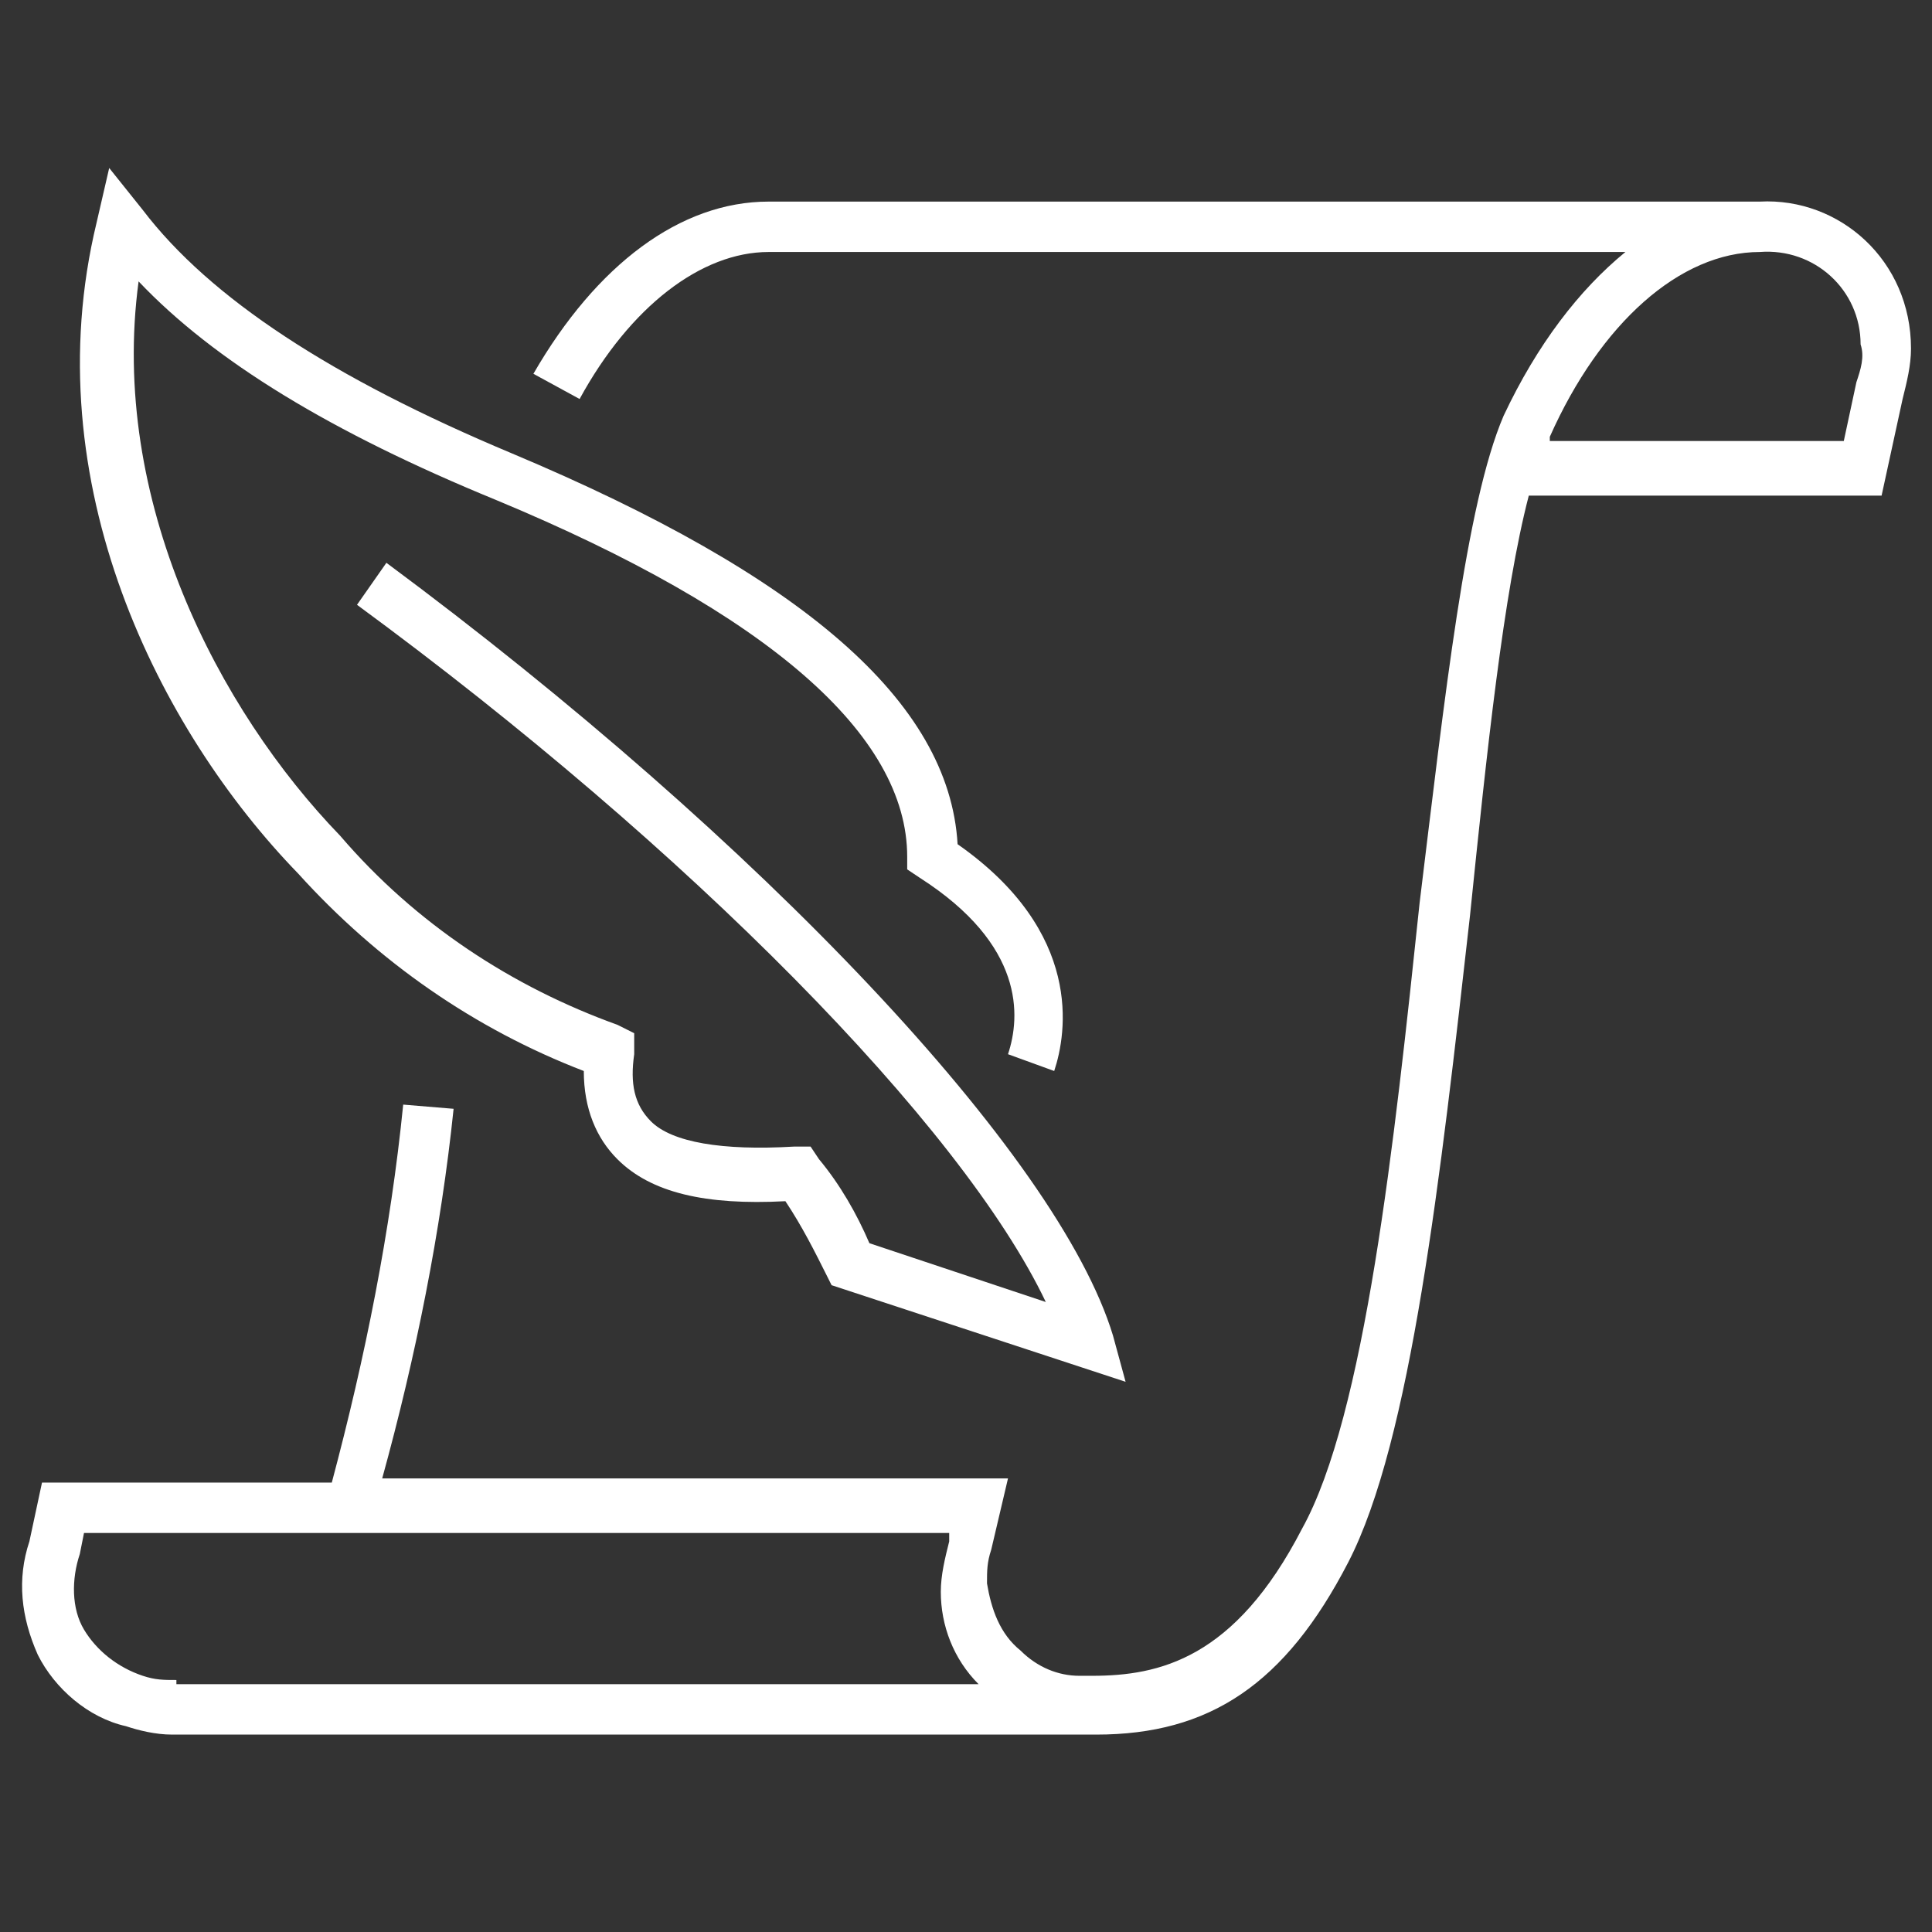 <svg version="1.1" id="Livello_1" xmlns="http://www.w3.org/2000/svg" x="0" y="0" viewBox="0 0 46 46" xml:space="preserve"><rect x="0" y="0" width="46" height="46" fill="#333333" stroke="none"/><style>.st0{fill:#fff}</style><path class="st0" d="M41.9 4.8H18.3c-2.1 0-4.1 1.5-5.6 4.1l1.1.6C15 7.3 16.7 6 18.3 6h20.4c-1.1.9-2.1 2.2-2.9 3.9-.9 2.1-1.4 6.7-2 11.6-.6 5.7-1.3 12.2-2.8 14.9-1.6 3.1-3.4 3.5-5 3.5h-.3c-.5 0-1-.2-1.4-.6-.5-.4-.7-1-.8-1.6 0-.3 0-.5.1-.8l.4-1.7H9.1c.8-2.9 1.4-5.9 1.7-8.8l-1.2-.1c-.3 3-.9 6-1.7 9H1l-.3 1.4c-.3.9-.2 1.8.2 2.7.4.8 1.2 1.5 2.1 1.7.3.1.7.2 1.1.2h22c2.7 0 4.5-1.2 6-4.1 1.5-2.9 2.2-9.2 2.9-15.4.4-3.9.8-7.7 1.4-10h8.4l.5-2.3c.1-.4.2-.8.2-1.2 0-2.1-1.7-3.6-3.6-3.5zM4.2 40c-.3 0-.5 0-.8-.1-.6-.2-1.1-.6-1.4-1.1s-.3-1.2-.1-1.8l.1-.5h20.6v.2c-.1.4-.2.8-.2 1.2 0 .8.3 1.6.9 2.2H4.2V40zm40-30.9l-.3 1.4h-7v-.1C38.1 7.7 40 6 41.9 6v-.6.6c1.3-.1 2.4.9 2.4 2.2.1.3 0 .6-.1.9z"/><path class="st0" d="M13.9 25.5c0 .9.3 1.6.8 2.1.8.8 2.1 1.1 4 1 .4.6.7 1.2 1 1.8l.1.2 7 2.3-.3-1.1C25.2 27.5 18.1 20 9.2 13.4l-.7 1c7.9 5.8 14.4 12.4 16.4 16.6l-4.2-1.4c-.3-.7-.7-1.4-1.2-2l-.2-.3h-.4c-1.7.1-2.9-.1-3.4-.6-.4-.4-.5-.9-.4-1.6v-.5l-.4-.2c-2.5-.9-4.8-2.4-6.6-4.5-2.9-3-5.5-8-4.8-13.2 1.8 1.9 4.6 3.6 8.5 5.2 6.5 2.7 9.8 5.6 9.8 8.5v.3l.3.2c2.5 1.6 2.4 3.3 2.1 4.2l1.1.4c.3-.9.7-3.3-2.3-5.4-.2-3.4-3.7-6.4-10.6-9.3C7.9 9 5 7.1 3.4 5l-.8-1-.3 1.3C.8 11.5 3.8 17.4 7.1 20.8c1.9 2.1 4.2 3.7 6.8 4.7z"/></svg>